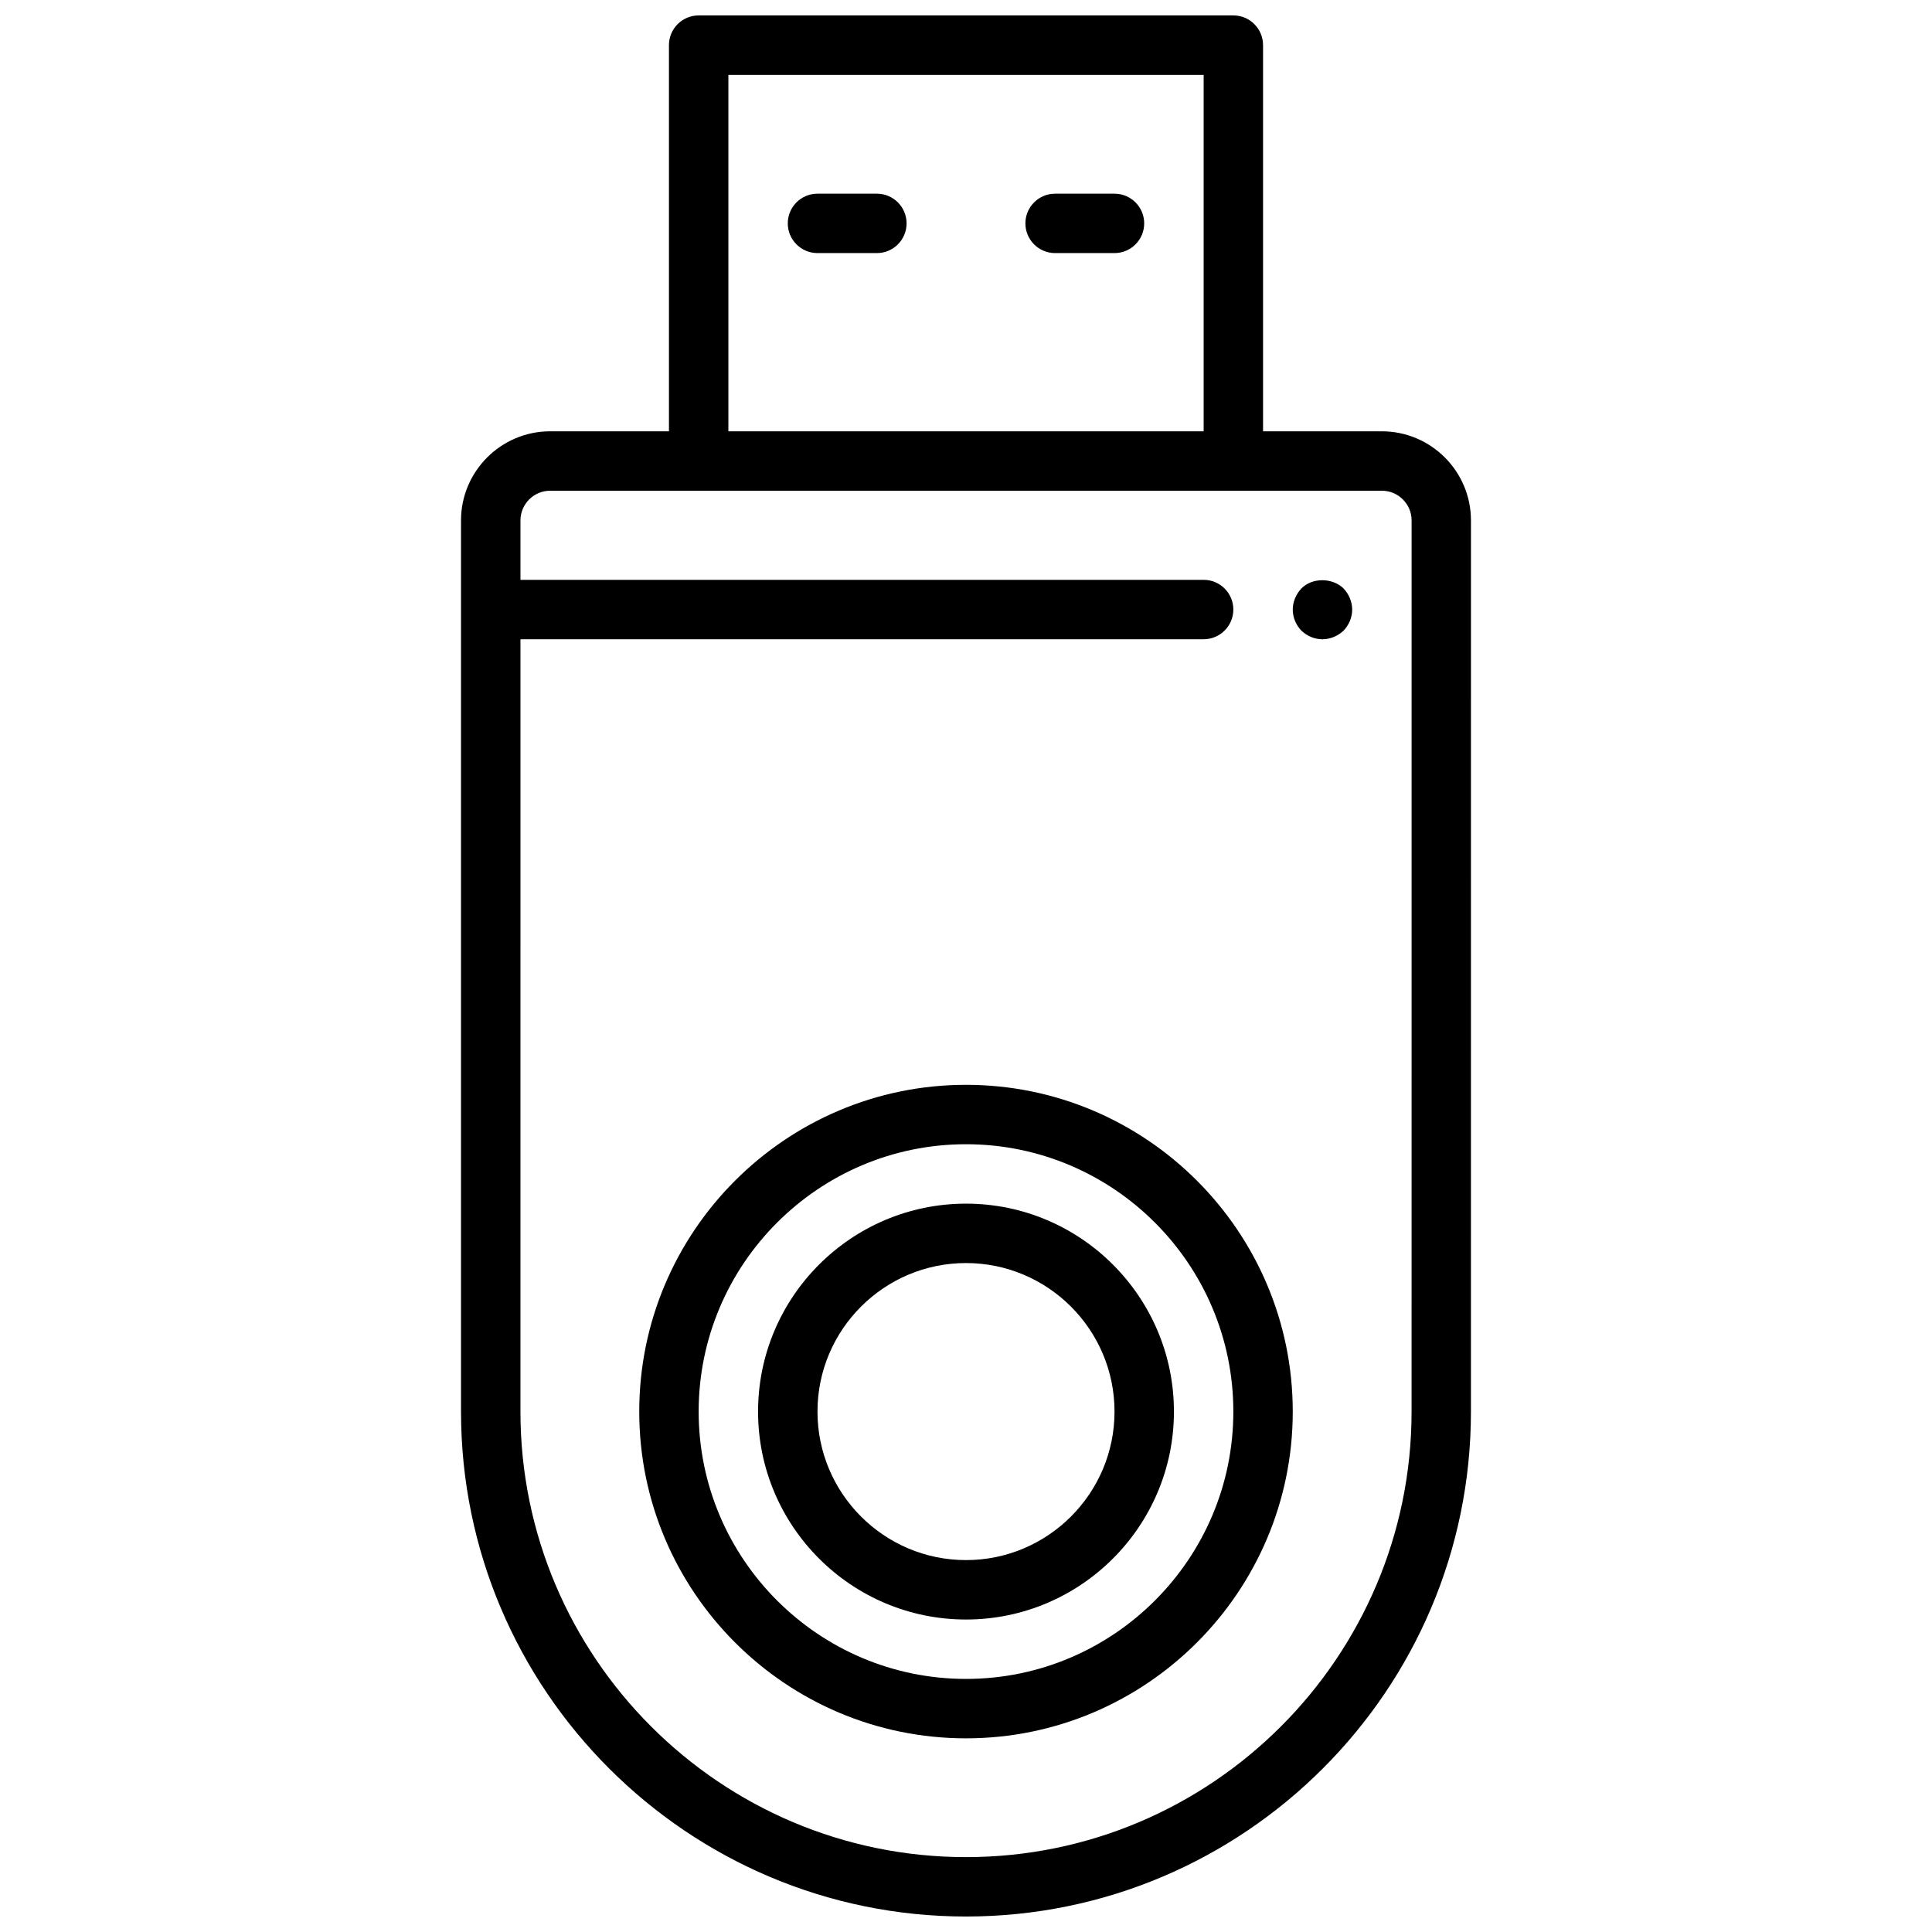 <?xml version="1.0" encoding="UTF-8"?>
<!-- Uploaded to: SVG Repo, www.svgrepo.com, Generator: SVG Repo Mixer Tools -->
<svg width="800px" height="800px" version="1.1" viewBox="144 144 512 512" xmlns="http://www.w3.org/2000/svg">
 <defs>
  <clipPath id="a">
   <path d="m266 148.09h268v503.81h-268z"/>
  </clipPath>
 </defs>
 <path d="m360.64 211.07h15.742c4.344 0 7.871-3.527 7.871-7.871s-3.527-7.871-7.871-7.871h-15.742c-4.344 0-7.871 3.527-7.871 7.871s3.527 7.871 7.871 7.871z"/>
 <path d="m423.61 211.07h15.742c4.344 0 7.871-3.527 7.871-7.871s-3.527-7.871-7.871-7.871h-15.742c-4.344 0-7.871 3.527-7.871 7.871s3.527 7.871 7.871 7.871z"/>
 <path d="m400 431.49c-47.742 0-86.594 38.848-86.594 86.594 0 47.742 38.848 86.594 86.594 86.594 47.742 0 86.594-38.848 86.594-86.594-0.004-47.746-38.852-86.594-86.594-86.594zm0 157.44c-39.062 0-70.848-31.789-70.848-70.848 0-39.062 31.789-70.848 70.848-70.848 39.062 0 70.848 31.789 70.848 70.848 0 39.062-31.789 70.848-70.848 70.848z"/>
 <path d="m400 462.98c-30.387 0-55.105 24.719-55.105 55.105s24.719 55.105 55.105 55.105 55.105-24.719 55.105-55.105c-0.004-30.391-24.723-55.105-55.105-55.105zm0 94.461c-21.703 0-39.359-17.656-39.359-39.359s17.656-39.359 39.359-39.359 39.359 17.656 39.359 39.359-17.656 39.359-39.359 39.359z"/>
 <g clip-path="url(#a)">
  <path d="m510.21 258.3h-31.488v-102.34c0-4.344-3.527-7.871-7.871-7.871h-141.7c-4.344 0-7.871 3.527-7.871 7.871v102.34h-31.488c-13.02 0-23.617 10.598-23.617 23.617v236.16c0 73.793 60.031 133.82 133.82 133.82 73.793 0 133.82-60.031 133.82-133.82l0.004-236.16c0-13.02-10.598-23.617-23.617-23.617zm-47.23-94.465v94.465h-125.95v-94.465zm55.102 354.24c0 65.109-52.973 118.08-118.08 118.08s-118.08-52.973-118.08-118.08l0.004-204.67h181.05c4.344 0 7.871-3.527 7.871-7.871s-3.527-7.871-7.871-7.871h-181.05v-15.742c0-4.336 3.535-7.871 7.871-7.871h220.42c4.336 0 7.871 3.535 7.871 7.871z"/>
 </g>
 <path d="m488.88 299.95c-1.418 1.496-2.285 3.543-2.285 5.59 0 2.125 0.867 4.094 2.281 5.59 1.5 1.414 3.465 2.281 5.59 2.281 2.047 0 4.094-0.867 5.59-2.281 1.418-1.496 2.285-3.465 2.285-5.59 0-2.047-0.867-4.094-2.281-5.59-2.992-2.914-8.348-2.914-11.18 0z"/>
</svg>